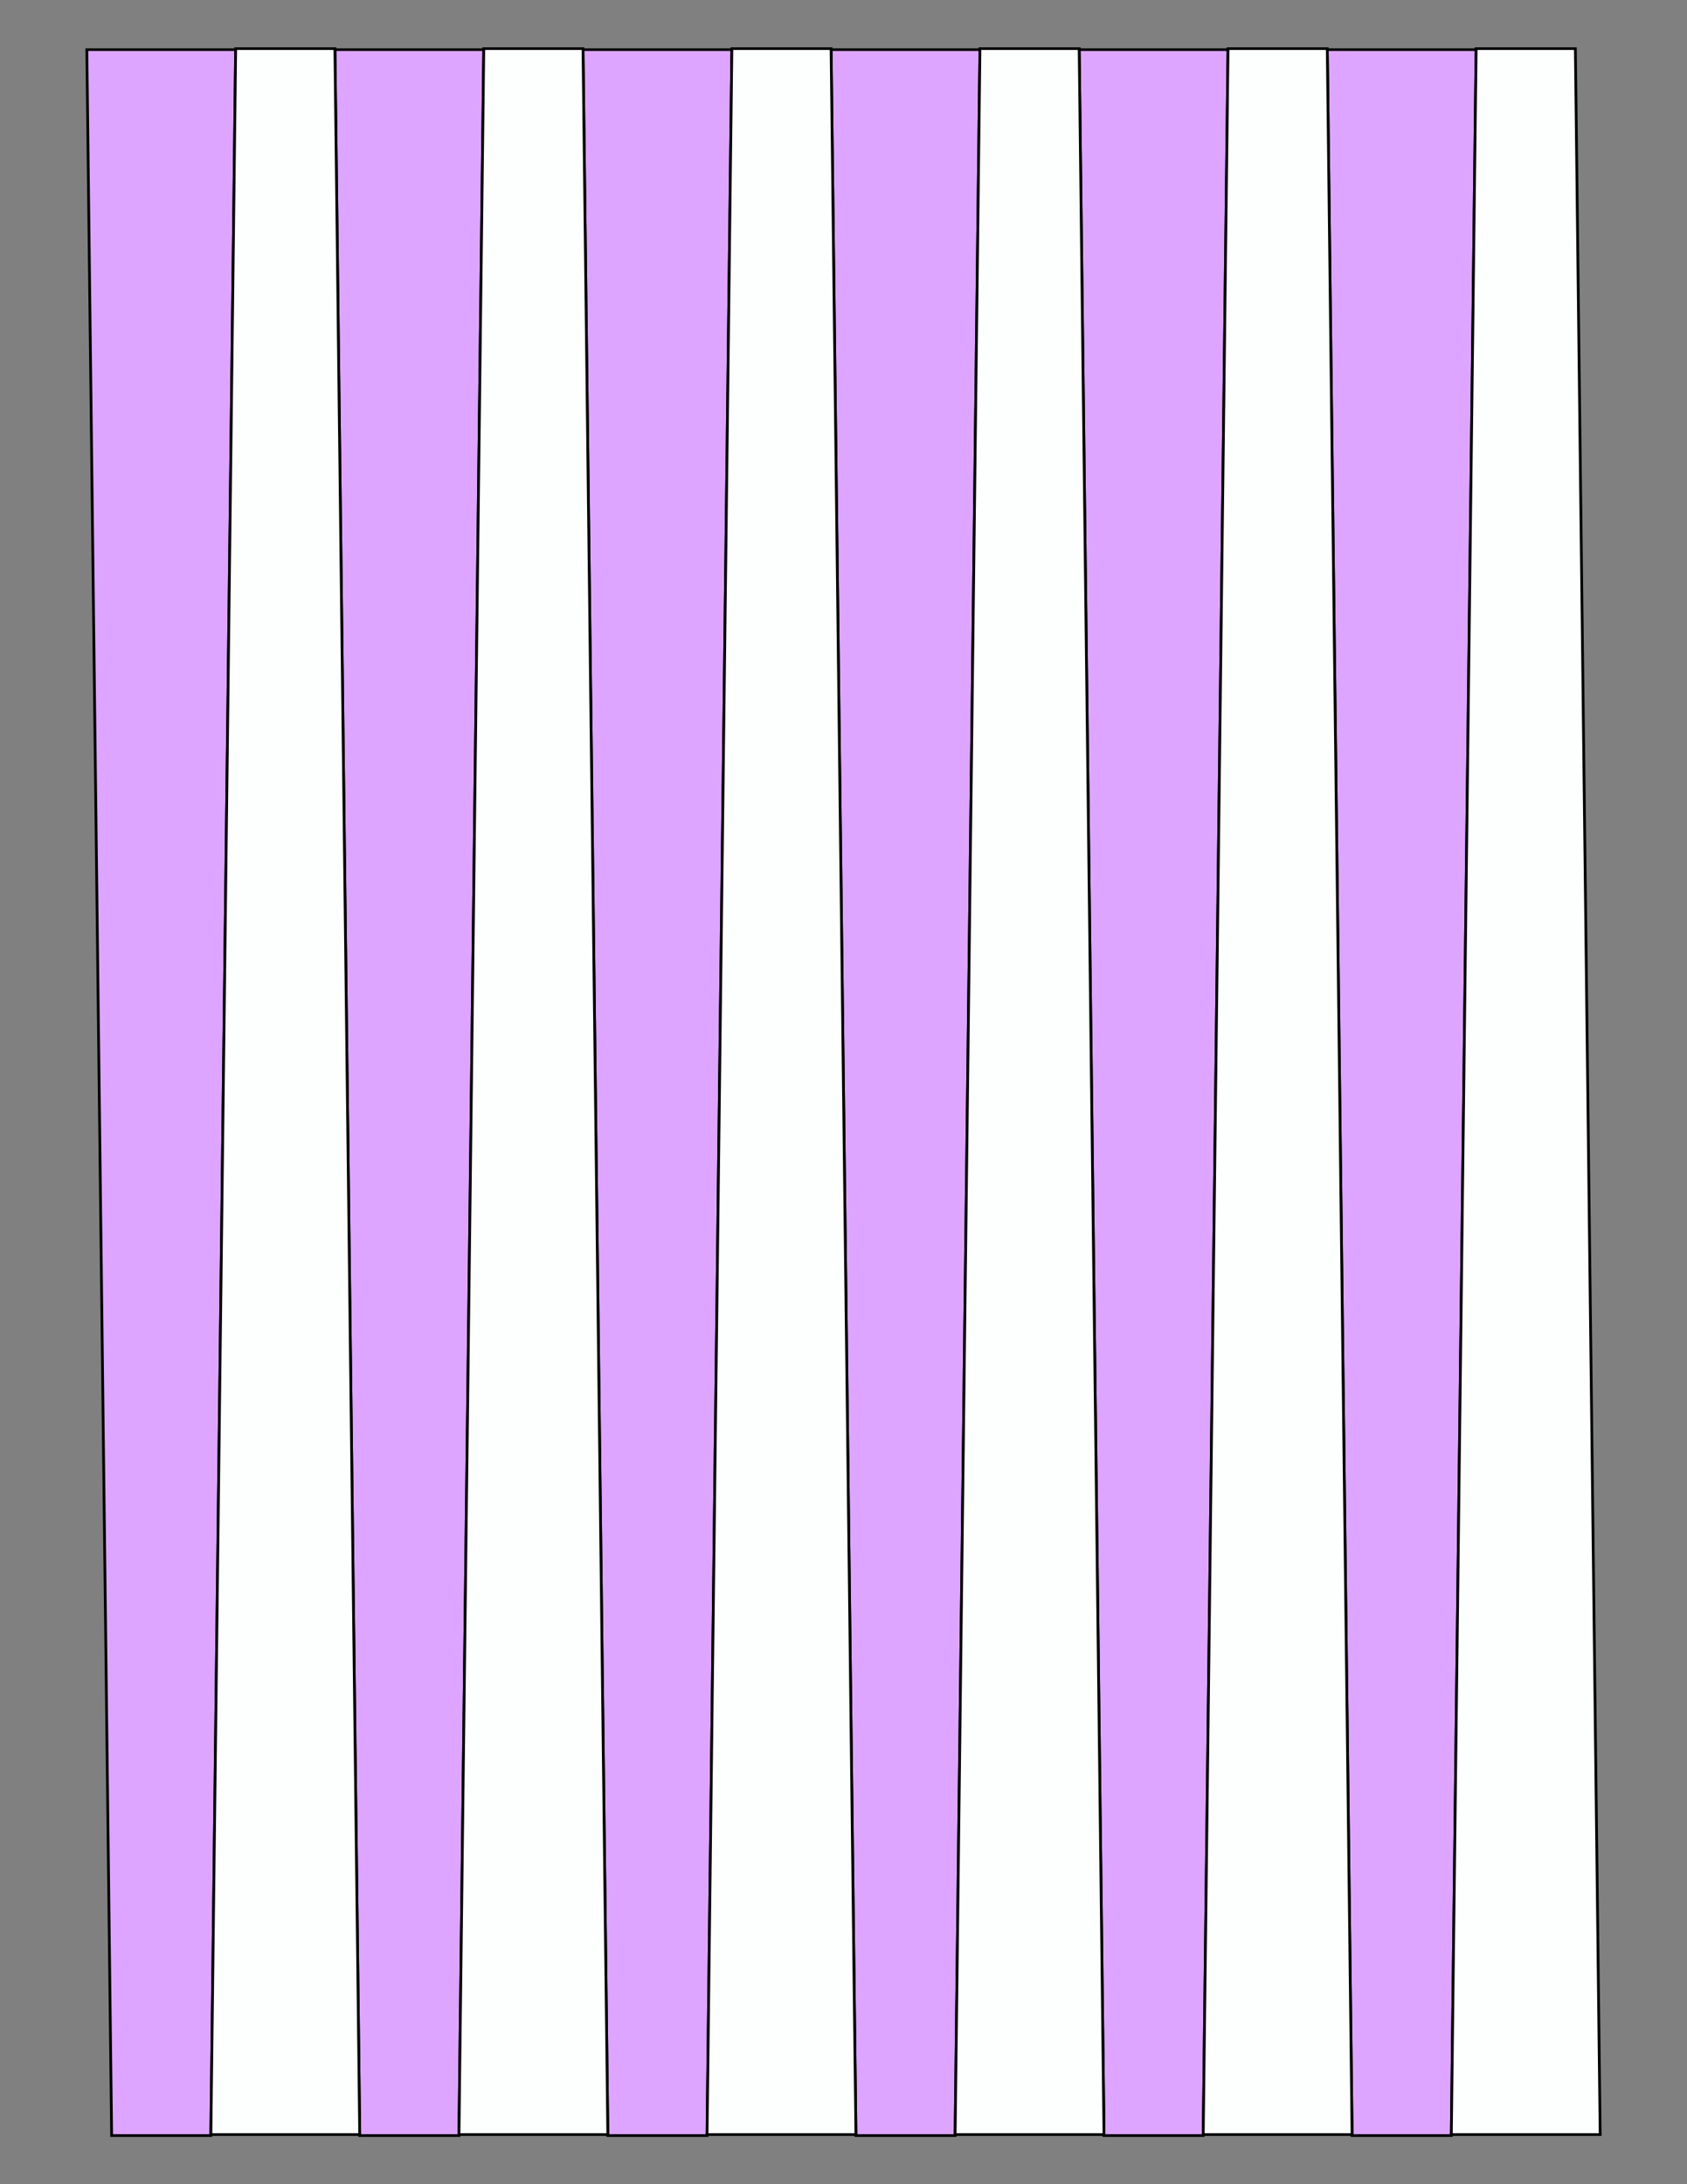 <?xml version="1.0" encoding="UTF-8"?>
<svg xmlns="http://www.w3.org/2000/svg" xmlns:xlink="http://www.w3.org/1999/xlink" version="1.1" x="0" y="0" width="8.5in" height="11in" viewBox="0 0 612 792">
    <rect x="0" y="0" width="612" height="792" fill="#808080" stroke="none"/>
    <g>
        <path stroke="#000000" fill="#dda5ff" transform="matrix(1 0 0 0.955 -247.5 18)" d="M 324,792 L 288,792 279,0 333,0 324,792 Z"/>
        <path stroke="#000000" fill="#dda5ff" transform="matrix(1 0 0 0.955 -157.5 18)" d="M 324,792 L 288,792 279,0 333,0 324,792 Z"/>
        <path stroke="#000000" fill="#dda5ff" transform="matrix(1 0 0 0.955 -67.5 18)" d="M 324,792 L 288,792 279,0 333,0 324,792 Z"/>
        <path stroke="#000000" fill="#dda5ff" transform="matrix(1 0 0 0.955 22.5 18)" d="M 324,792 L 288,792 279,0 333,0 324,792 Z"/>
        <path stroke="#000000" fill="#dda5ff" transform="matrix(1 0 0 0.955 112.5 18)" d="M 324,792 L 288,792 279,0 333,0 324,792 Z"/>
        <path stroke="#000000" fill="#dda5ff" transform="matrix(1 0 0 0.955 202.5 18)" d="M 324,792 L 288,792 279,0 333,0 324,792 Z"/>
        <path stroke="#000000" fill="#fdfffe" transform="matrix(1 0 0 -0.955 -202.5 774)" d="M 324,792 L 288,792 279,0 333,0 324,792 Z"/>
        <path stroke="#000000" fill="#fdfffe" transform="matrix(1 0 0 -0.955 -112.5 774)" d="M 324,792 L 288,792 279,0 333,0 324,792 Z"/>
        <path stroke="#000000" fill="#fdfffe" transform="matrix(1 0 0 -0.955 -22.5 774)" d="M 324,792 L 288,792 279,0 333,0 324,792 Z"/>
        <path stroke="#000000" fill="#fdfffe" transform="matrix(1 0 0 -0.955 67.5 774)" d="M 324,792 L 288,792 279,0 333,0 324,792 Z"/>
        <path stroke="#000000" fill="#fdfffe" transform="matrix(1 0 0 -0.955 157.5 774)" d="M 324,792 L 288,792 279,0 333,0 324,792 Z"/>
        <path stroke="#000000" fill="#fdfffe" transform="matrix(1 0 0 -0.955 247.5 774)" d="M 324,792 L 288,792 279,0 333,0 324,792 Z"/>
    </g>
</svg>
